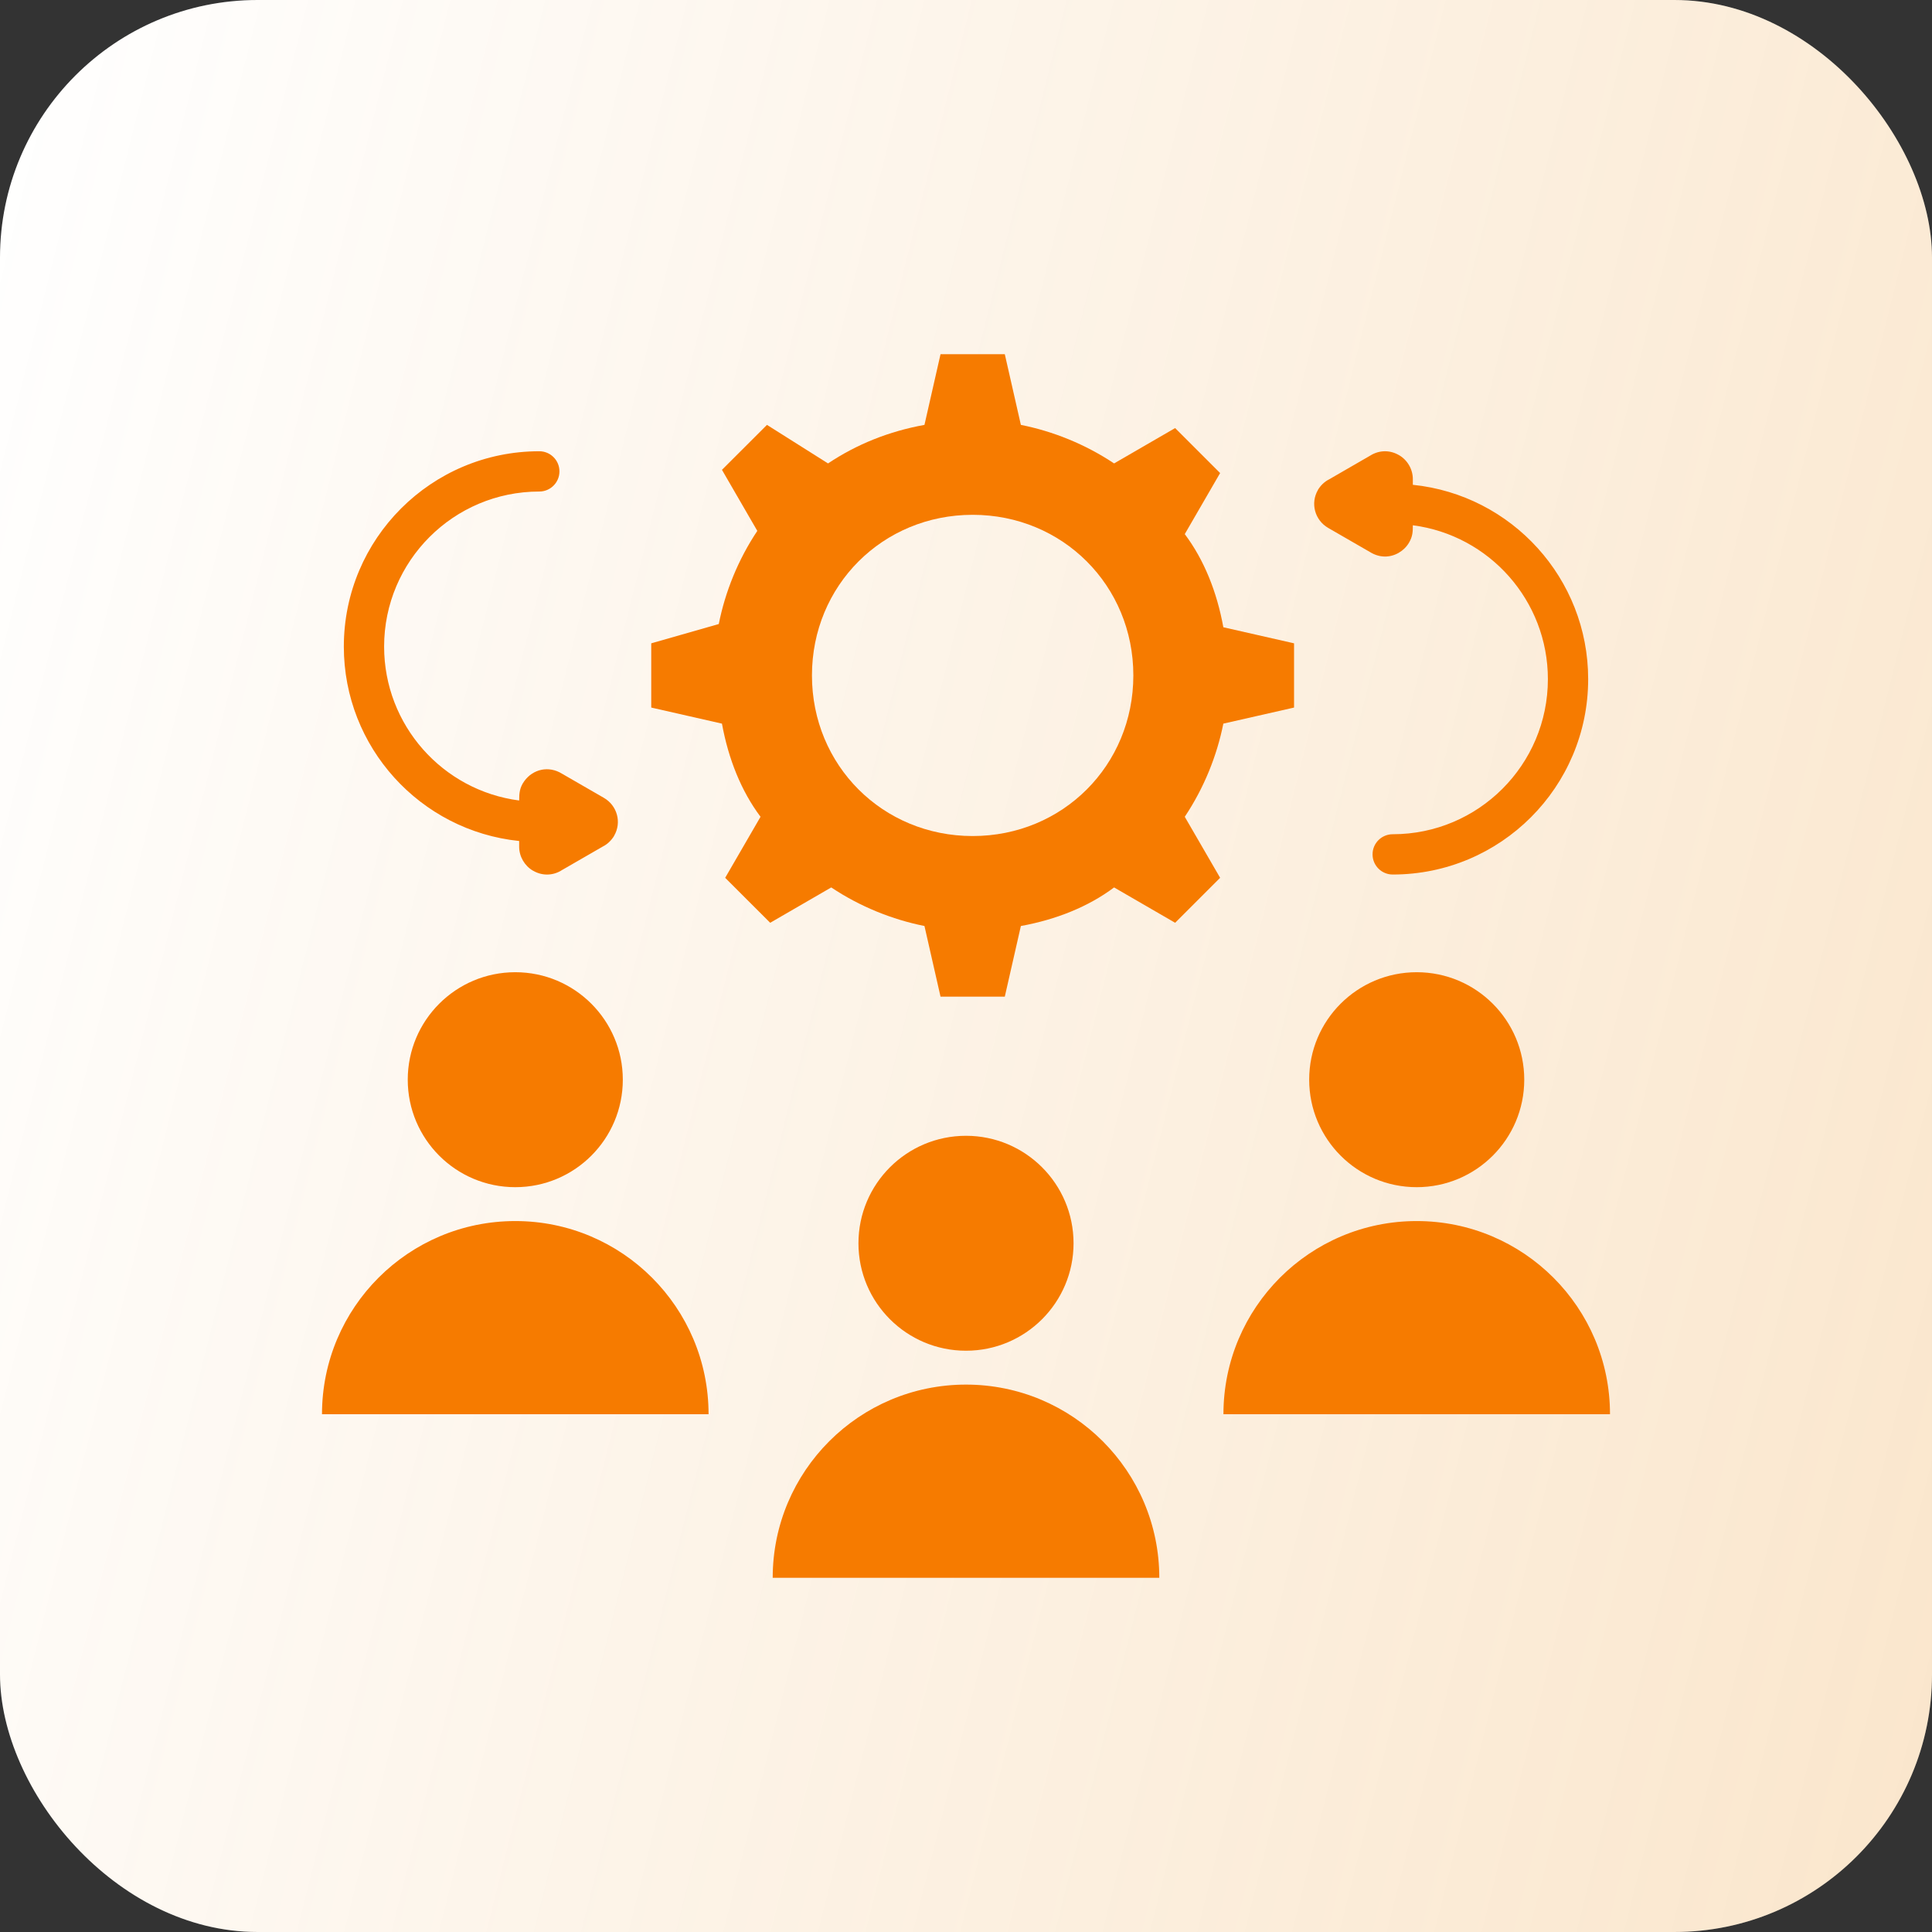 <svg width="60" height="60" viewBox="0 0 60 60" fill="none" xmlns="http://www.w3.org/2000/svg">
<rect x="0" y="0" width="60" height="60" fill="#333333" stroke="none"/>
<rect width="60" height="60" rx="8" fill="white"/>
<rect width="60" height="60" rx="8" fill="url(#paint0_linear_463_934)" fill-opacity="0.2"/>
<path d="M37.992 19.48C37.793 18.382 37.393 17.385 36.794 16.587L37.892 14.691L36.495 13.294L34.599 14.392C33.7 13.793 32.702 13.394 31.704 13.195L31.205 11H29.209L28.71 13.195C27.612 13.394 26.613 13.793 25.715 14.392L23.819 13.195L22.421 14.591L23.519 16.487C22.92 17.385 22.521 18.382 22.322 19.38L20.225 19.979V21.974L22.421 22.473C22.621 23.57 23.02 24.568 23.619 25.366L22.521 27.261L23.919 28.658L25.815 27.56C26.713 28.159 27.712 28.558 28.71 28.758L29.209 30.952H31.205L31.704 28.758C32.802 28.558 33.8 28.159 34.599 27.56L36.495 28.658L37.892 27.261L36.794 25.366C37.393 24.468 37.793 23.47 37.992 22.473L40.188 21.974V19.979L37.992 19.48ZM30.207 25.964C27.412 25.964 25.216 23.77 25.216 20.976C25.216 18.183 27.412 15.988 30.207 15.988C33.002 15.988 35.197 18.183 35.197 20.976C35.197 23.77 33.002 25.964 30.207 25.964Z" fill="#F67B00"/>
<path fill-rule="evenodd" clip-rule="evenodd" d="M18.72 26.29L17.42 27.04V27.042C17.144 27.201 16.823 27.198 16.555 27.04V27.042C16.291 26.889 16.123 26.601 16.123 26.294V26.118C13.05 25.802 10.678 23.206 10.678 20.081C10.678 16.73 13.396 14.014 16.748 14.014C17.094 14.014 17.374 14.294 17.374 14.639C17.374 14.985 17.094 15.265 16.748 15.265C14.087 15.265 11.929 17.422 11.929 20.081C11.929 22.516 13.743 24.551 16.123 24.86C16.123 24.629 16.139 24.458 16.281 24.26C16.554 23.882 17.044 23.773 17.454 24.028L18.754 24.778C19.168 25.017 19.314 25.542 19.071 25.957H19.073C18.993 26.09 18.871 26.215 18.72 26.29ZM41.28 14.885L42.58 14.134V14.133C42.856 13.973 43.177 13.977 43.445 14.134V14.133C43.709 14.285 43.877 14.573 43.877 14.88V15.056C46.95 15.371 49.322 17.967 49.322 21.091C49.322 24.441 46.605 27.159 43.252 27.159C42.906 27.159 42.626 26.879 42.626 26.533C42.626 26.188 42.906 25.908 43.252 25.908C45.913 25.908 48.071 23.751 48.071 21.091C48.071 18.657 46.257 16.622 43.877 16.313C43.877 16.522 43.87 16.659 43.76 16.85C43.684 16.981 43.573 17.089 43.444 17.164V17.165C43.16 17.33 42.834 17.323 42.548 17.145L41.248 16.395C40.834 16.156 40.688 15.63 40.931 15.215H40.929C41.007 15.083 41.129 14.96 41.28 14.885ZM10 43.92C10 40.606 12.687 37.921 16.003 37.921C19.319 37.921 22.005 40.606 22.005 43.92H10ZM16.003 30.193C17.847 30.193 19.342 31.688 19.342 33.531C19.342 35.374 17.847 36.869 16.003 36.869C14.158 36.869 12.663 35.374 12.663 33.531C12.663 31.688 14.158 30.193 16.003 30.193ZM37.995 43.92C37.995 40.606 40.681 37.921 43.997 37.921C47.313 37.921 50 40.606 50 43.92H37.995ZM43.997 30.193C45.842 30.193 47.337 31.688 47.337 33.531C47.337 35.374 45.842 36.869 43.997 36.869C42.153 36.869 40.658 35.374 40.658 33.531C40.656 31.688 42.151 30.193 43.997 30.193ZM23.997 49C23.997 45.686 26.684 43 30 43C33.316 43 36.003 45.686 36.003 49H23.997ZM30 35.273C31.844 35.273 33.34 36.767 33.34 38.611C33.34 40.454 31.844 41.948 30 41.948C28.156 41.948 26.66 40.454 26.66 38.611C26.66 36.767 28.156 35.273 30 35.273Z" fill="#F67B00"/>
<defs>
<linearGradient id="paint0_linear_463_934" x1="60" y1="60" x2="-10.618" y2="42.253" gradientUnits="userSpaceOnUse">
<stop stop-color="#E78200"/>
<stop offset="1" stop-color="#E78200" stop-opacity="0"/>
</linearGradient>
</defs>
</svg>
